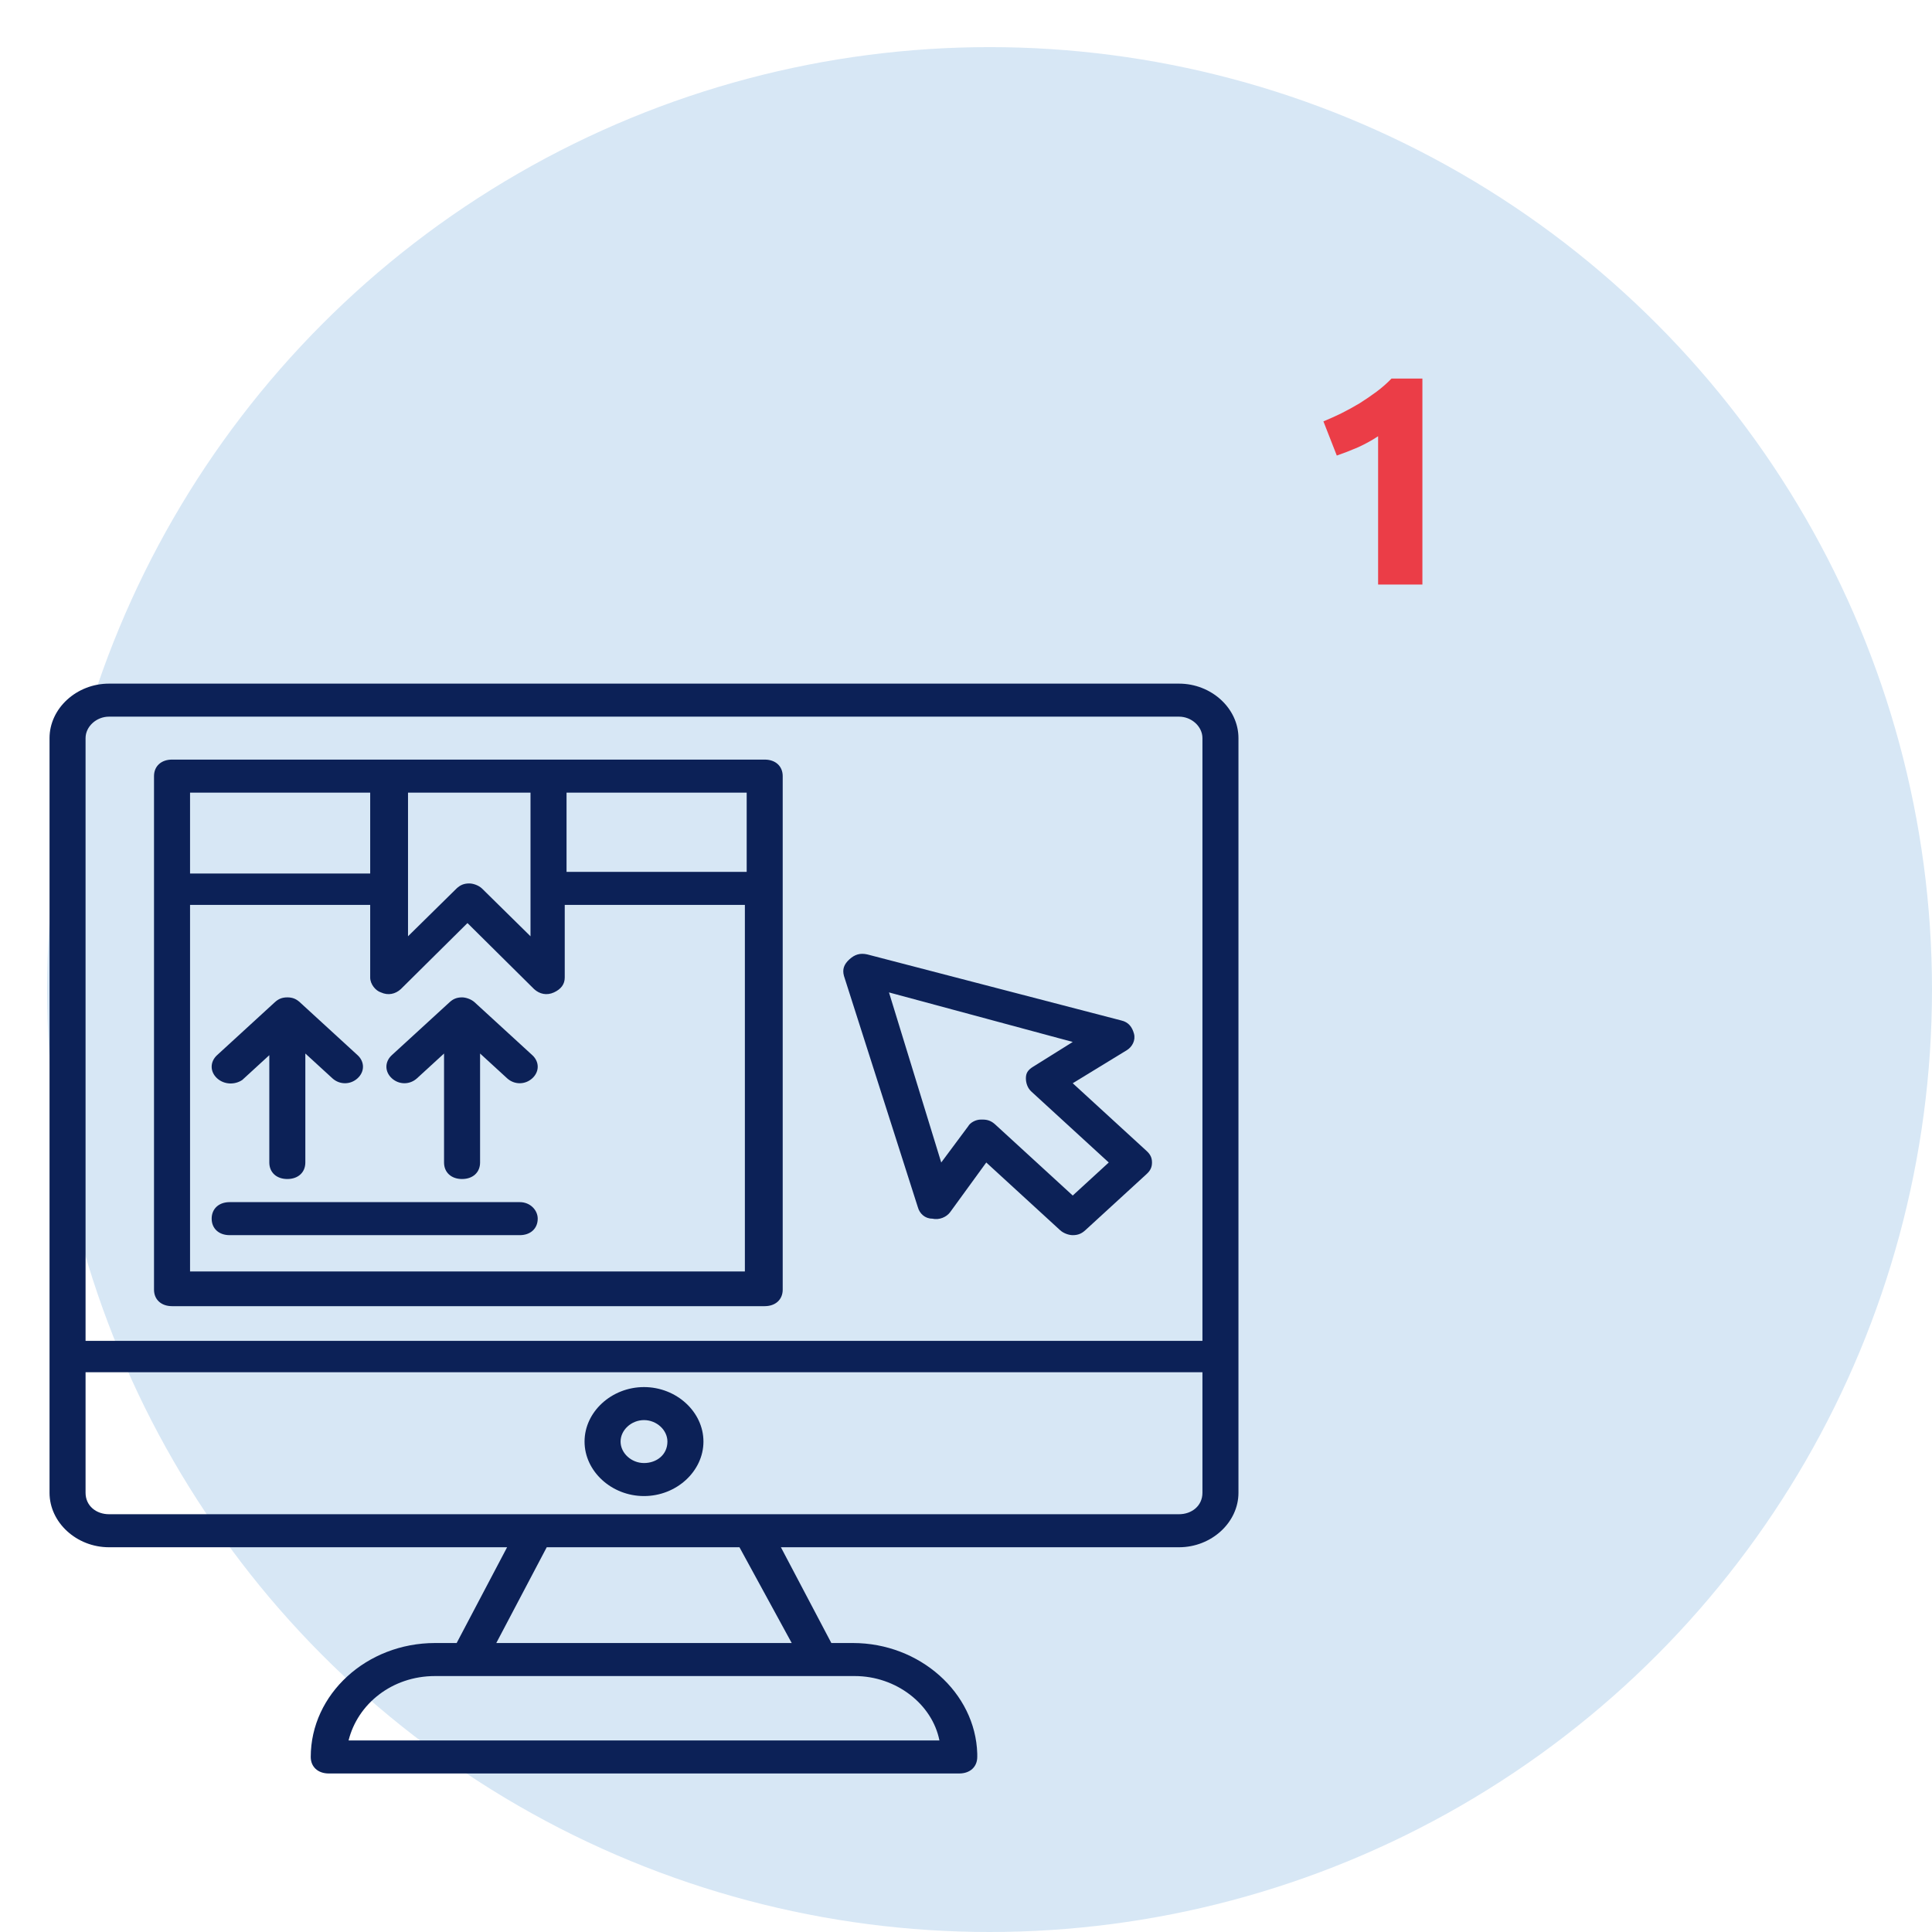 <svg width="195" height="195" viewBox="0 0 195 195" fill="none" xmlns="http://www.w3.org/2000/svg">
<circle cx="99.878" cy="99.878" r="95.122" fill="#D7E7F5"/>
<path d="M119 69H11C7.727 69 5 71.5 5 74.5V150.667C5 153.667 7.727 156.167 11 156.167H51.182L46.091 165.833H43.909C37 165.833 31.364 171 31.364 177.333C31.364 178.333 32.091 179 33.182 179H96.818C97.909 179 98.636 178.333 98.636 177.333V177C98.455 170.833 92.818 165.833 86.091 165.833H83.909L78.818 156.167H119C122.273 156.167 125 153.667 125 150.667V74.5C125 71.5 122.273 69 119 69ZM11 72.333H119C120.273 72.333 121.364 73.333 121.364 74.5V135.333H8.636V74.5C8.636 73.333 9.727 72.333 11 72.333ZM94.818 175.667H35.182C36.091 172 39.545 169.167 43.909 169.167H86.273C90.455 169.167 94.091 172 94.818 175.667ZM79.909 165.833H50.091L55.182 156.167H74.636L79.909 165.833ZM119 152.833H11C9.727 152.833 8.636 152 8.636 150.667V138.5H121.364V150.667C121.364 152 120.273 152.833 119 152.833Z" fill="#0C2157"/>
<path d="M65 140C61.727 140 59 142.5 59 145.5C59 148.5 61.727 151 65 151C68.273 151 71 148.5 71 145.5C71 142.5 68.273 140 65 140ZM65 147.667C63.727 147.667 62.636 146.667 62.636 145.5C62.636 144.333 63.727 143.333 65 143.333C66.273 143.333 67.364 144.333 67.364 145.5C67.364 146.833 66.273 147.667 65 147.667ZM92.636 121.833C92.818 122.5 93.364 123 94.091 123C94.818 123.167 95.545 122.833 95.909 122.333L99.545 117.333L107 124.167C107.364 124.5 107.909 124.667 108.273 124.667C108.818 124.667 109.182 124.5 109.545 124.167L115.727 118.5C116.091 118.167 116.273 117.833 116.273 117.333C116.273 116.833 116.091 116.5 115.727 116.167L108.273 109.333L113.727 106C114.273 105.667 114.636 105 114.455 104.333C114.273 103.667 113.909 103.167 113.182 103L87.545 96.333C86.818 96.167 86.273 96.333 85.727 96.833C85.182 97.333 85 97.833 85.182 98.5L92.636 121.833ZM108.273 105.167L104.273 107.667C103.727 108 103.545 108.333 103.545 108.833C103.545 109.333 103.727 109.833 104.091 110.167L111.909 117.333L108.273 120.667L100.455 113.5C100.091 113.167 99.727 113 99.182 113H99C98.454 113 97.909 113.333 97.727 113.667L95 117.333L89.727 100.167L108.273 105.167ZM15.545 130.167C15.545 131.167 16.273 131.833 17.364 131.833H77.182C78.273 131.833 79 131.167 79 130.167V78.333C79 77.333 78.273 76.667 77.182 76.667H17.364C16.273 76.667 15.545 77.333 15.545 78.333V130.167ZM19.182 128.5V91.333H37.364V98.667C37.364 99.333 37.909 100 38.455 100.167C39.182 100.5 39.909 100.333 40.455 99.833L47.182 93.167L53.909 99.833C54.455 100.333 55.182 100.5 55.909 100.167C56.636 99.833 57 99.333 57 98.667V91.333H75.182V128.333H19.182V128.5ZM75.364 88H57.182V80H75.364V88ZM53.545 80V94.5L48.636 89.667C48.273 89.333 47.727 89.167 47.364 89.167C46.818 89.167 46.455 89.333 46.091 89.667L41.182 94.5V80H53.545ZM37.364 80V88.167H19.182V80H37.364Z" fill="#0C2157"/>
<path d="M24.455 109L27.182 106.5V117.333C27.182 118.333 27.909 119 29 119C30.091 119 30.818 118.333 30.818 117.333V106.333L33.546 108.833C34.273 109.5 35.364 109.5 36.091 108.833C36.818 108.167 36.818 107.167 36.091 106.5L30.273 101.167C29.909 100.833 29.546 100.667 29 100.667C28.455 100.667 28.091 100.833 27.727 101.167L21.909 106.5C21.182 107.167 21.182 108.167 21.909 108.833C22.637 109.5 23.727 109.5 24.455 109ZM47.909 101.167C47.546 100.833 47 100.667 46.636 100.667C46.091 100.667 45.727 100.833 45.364 101.167L39.546 106.5C38.818 107.167 38.818 108.167 39.546 108.833C40.273 109.5 41.364 109.5 42.091 108.833L44.818 106.333V117.333C44.818 118.333 45.546 119 46.636 119C47.727 119 48.455 118.333 48.455 117.333V106.333L51.182 108.833C51.909 109.5 53 109.5 53.727 108.833C54.455 108.167 54.455 107.167 53.727 106.5L47.909 101.167ZM52.455 121.333H23.182C22.091 121.333 21.364 122 21.364 123C21.364 124 22.091 124.667 23.182 124.667H52.455C53.546 124.667 54.273 124 54.273 123C54.273 122.167 53.546 121.333 52.455 121.333Z" fill="#0C2157"/>
<path d="M133.575 42.53C134.155 42.29 134.755 42.02 135.375 41.72C136.015 41.4 136.635 41.06 137.235 40.7C137.835 40.32 138.405 39.93 138.945 39.53C139.505 39.11 140.005 38.67 140.445 38.21H143.565V59H139.095V44.03C138.495 44.43 137.825 44.8 137.085 45.14C136.345 45.46 135.625 45.74 134.925 45.98L133.575 42.53Z" fill="#EB3D47"/>
</svg>
